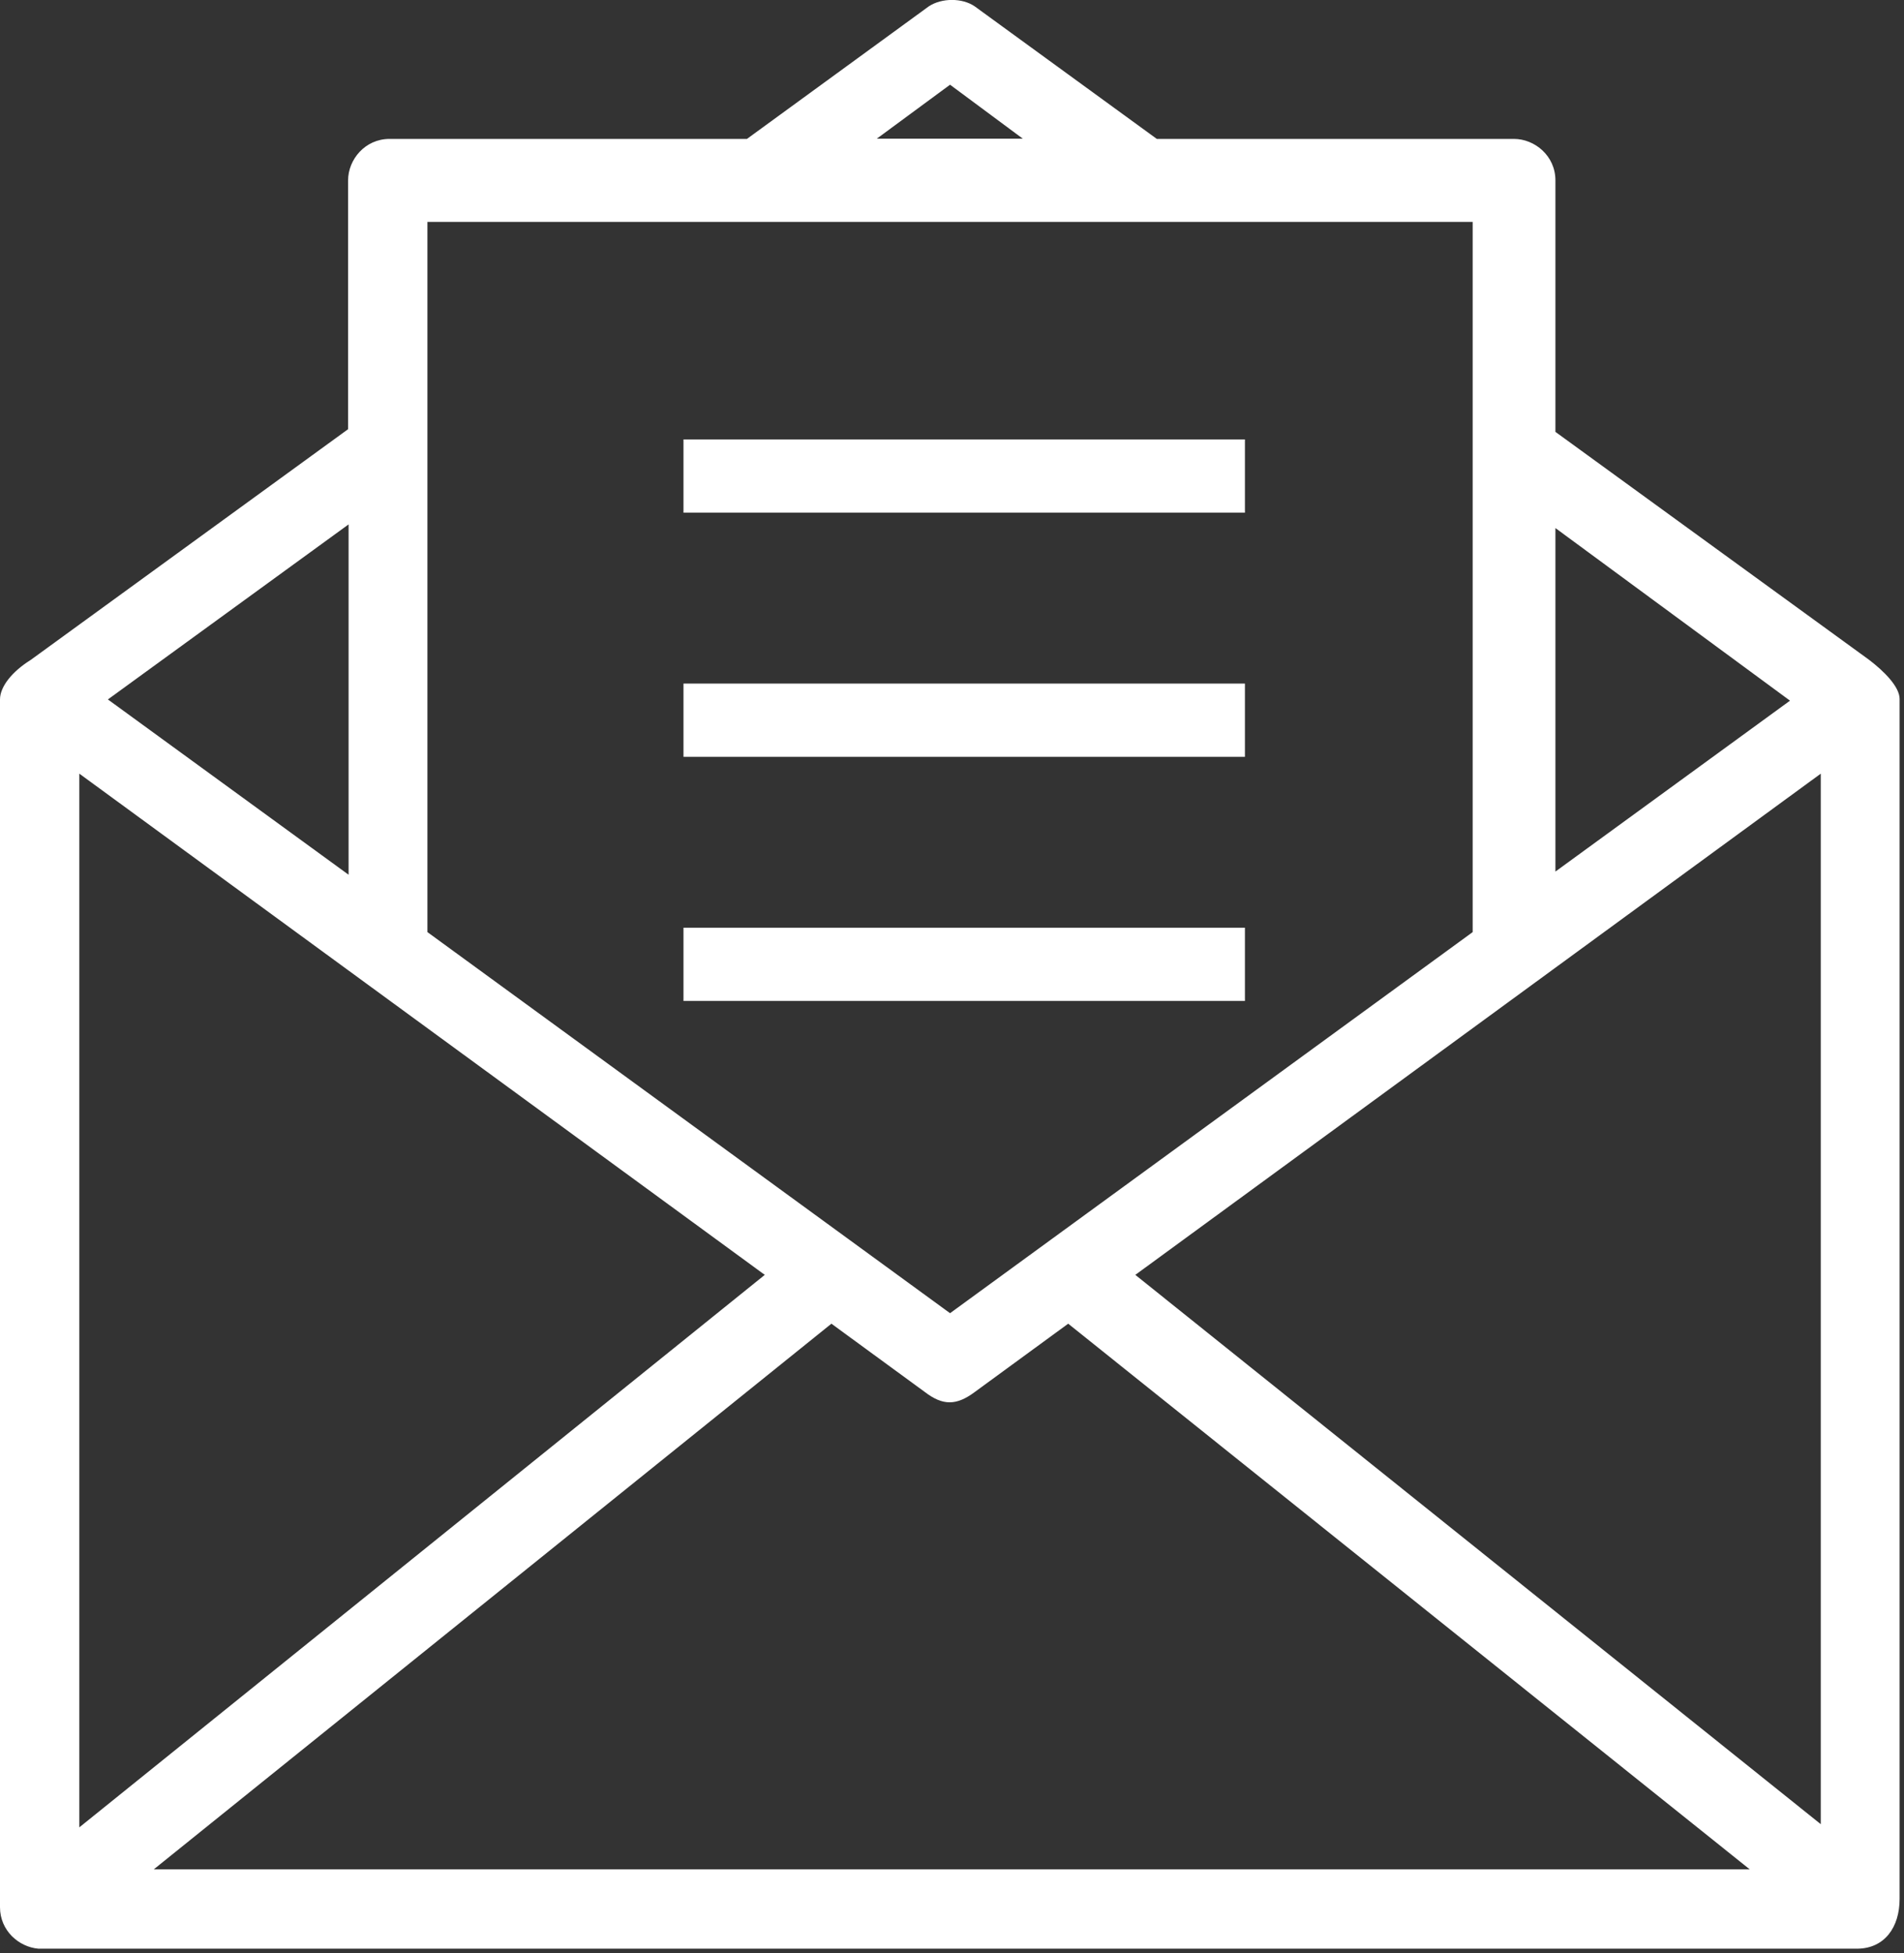 <svg xmlns="http://www.w3.org/2000/svg" version="1.1" width="78" height="80"><rect width="100%" height="100%" fill="#333333" stroke="none"/><path d="M183.82 1612.63C183.82 1612.13 183.18 1611.49 182.56 1611.02L169.72 1601.69 169.72 1591.39C169.72 1590.38 168.87 1589.69 168.02 1589.69L153.39 1589.69 145.93 1584.26C145.42 1583.91 144.58 1583.91 144.05 1584.26L136.6 1589.69 121.96 1589.69C120.95 1589.69 120.26 1590.54 120.26 1591.39L120.26 1601.58 107.26 1611.03C106.49 1611.51 106 1612.13 106 1612.65 106 1625.01 106 1662.12 106 1662.12 106 1663.08 106.77 1663.75 107.57 1663.82 107.62 1663.82 107.65 1663.82 107.7 1663.82L182.11 1663.82C183.2 1663.8 183.82 1662.95 183.82 1661.78 183.82 1661.78 183.82 1624.91 183.82 1612.63ZM166.33 1622.18L144.92 1637.79 123.51 1622.18 123.51 1593.09 166.33 1593.09ZM137.33 1636.22L109.25 1658.85 109.25 1615.69ZM180.59 1658.72L152.51 1636.22 180.59 1615.69ZM110.42 1612.65L120.28 1605.48 120.28 1619.83ZM169.72 1619.7L169.72 1605.63 179.33 1612.7ZM147.9 1589.68L141.92 1589.68 144.92 1587.47ZM140.06 1638.22L143.89 1641.02C144.62 1641.58 145.18 1641.58 145.93 1641.02L149.76 1638.22 177.68 1660.57 112.3 1660.57Z" fill="#ffffff" fill-opacity="1" transform="matrix(1,0,0,1,-106,-1584)"/><path d="M134 1605L134 1602 157 1602 157 1605Z" fill="#ffffff" fill-opacity="1" transform="matrix(1,0,0,1,-106,-1584)"/><path d="M134 1615L134 1612 157 1612 157 1615Z" fill="#ffffff" fill-opacity="1" transform="matrix(1,0,0,1,-106,-1584)"/><path d="M134 1625L134 1622 157 1622 157 1625Z" fill="#ffffff" fill-opacity="1" transform="matrix(1,0,0,1,-106,-1584)"/></svg>